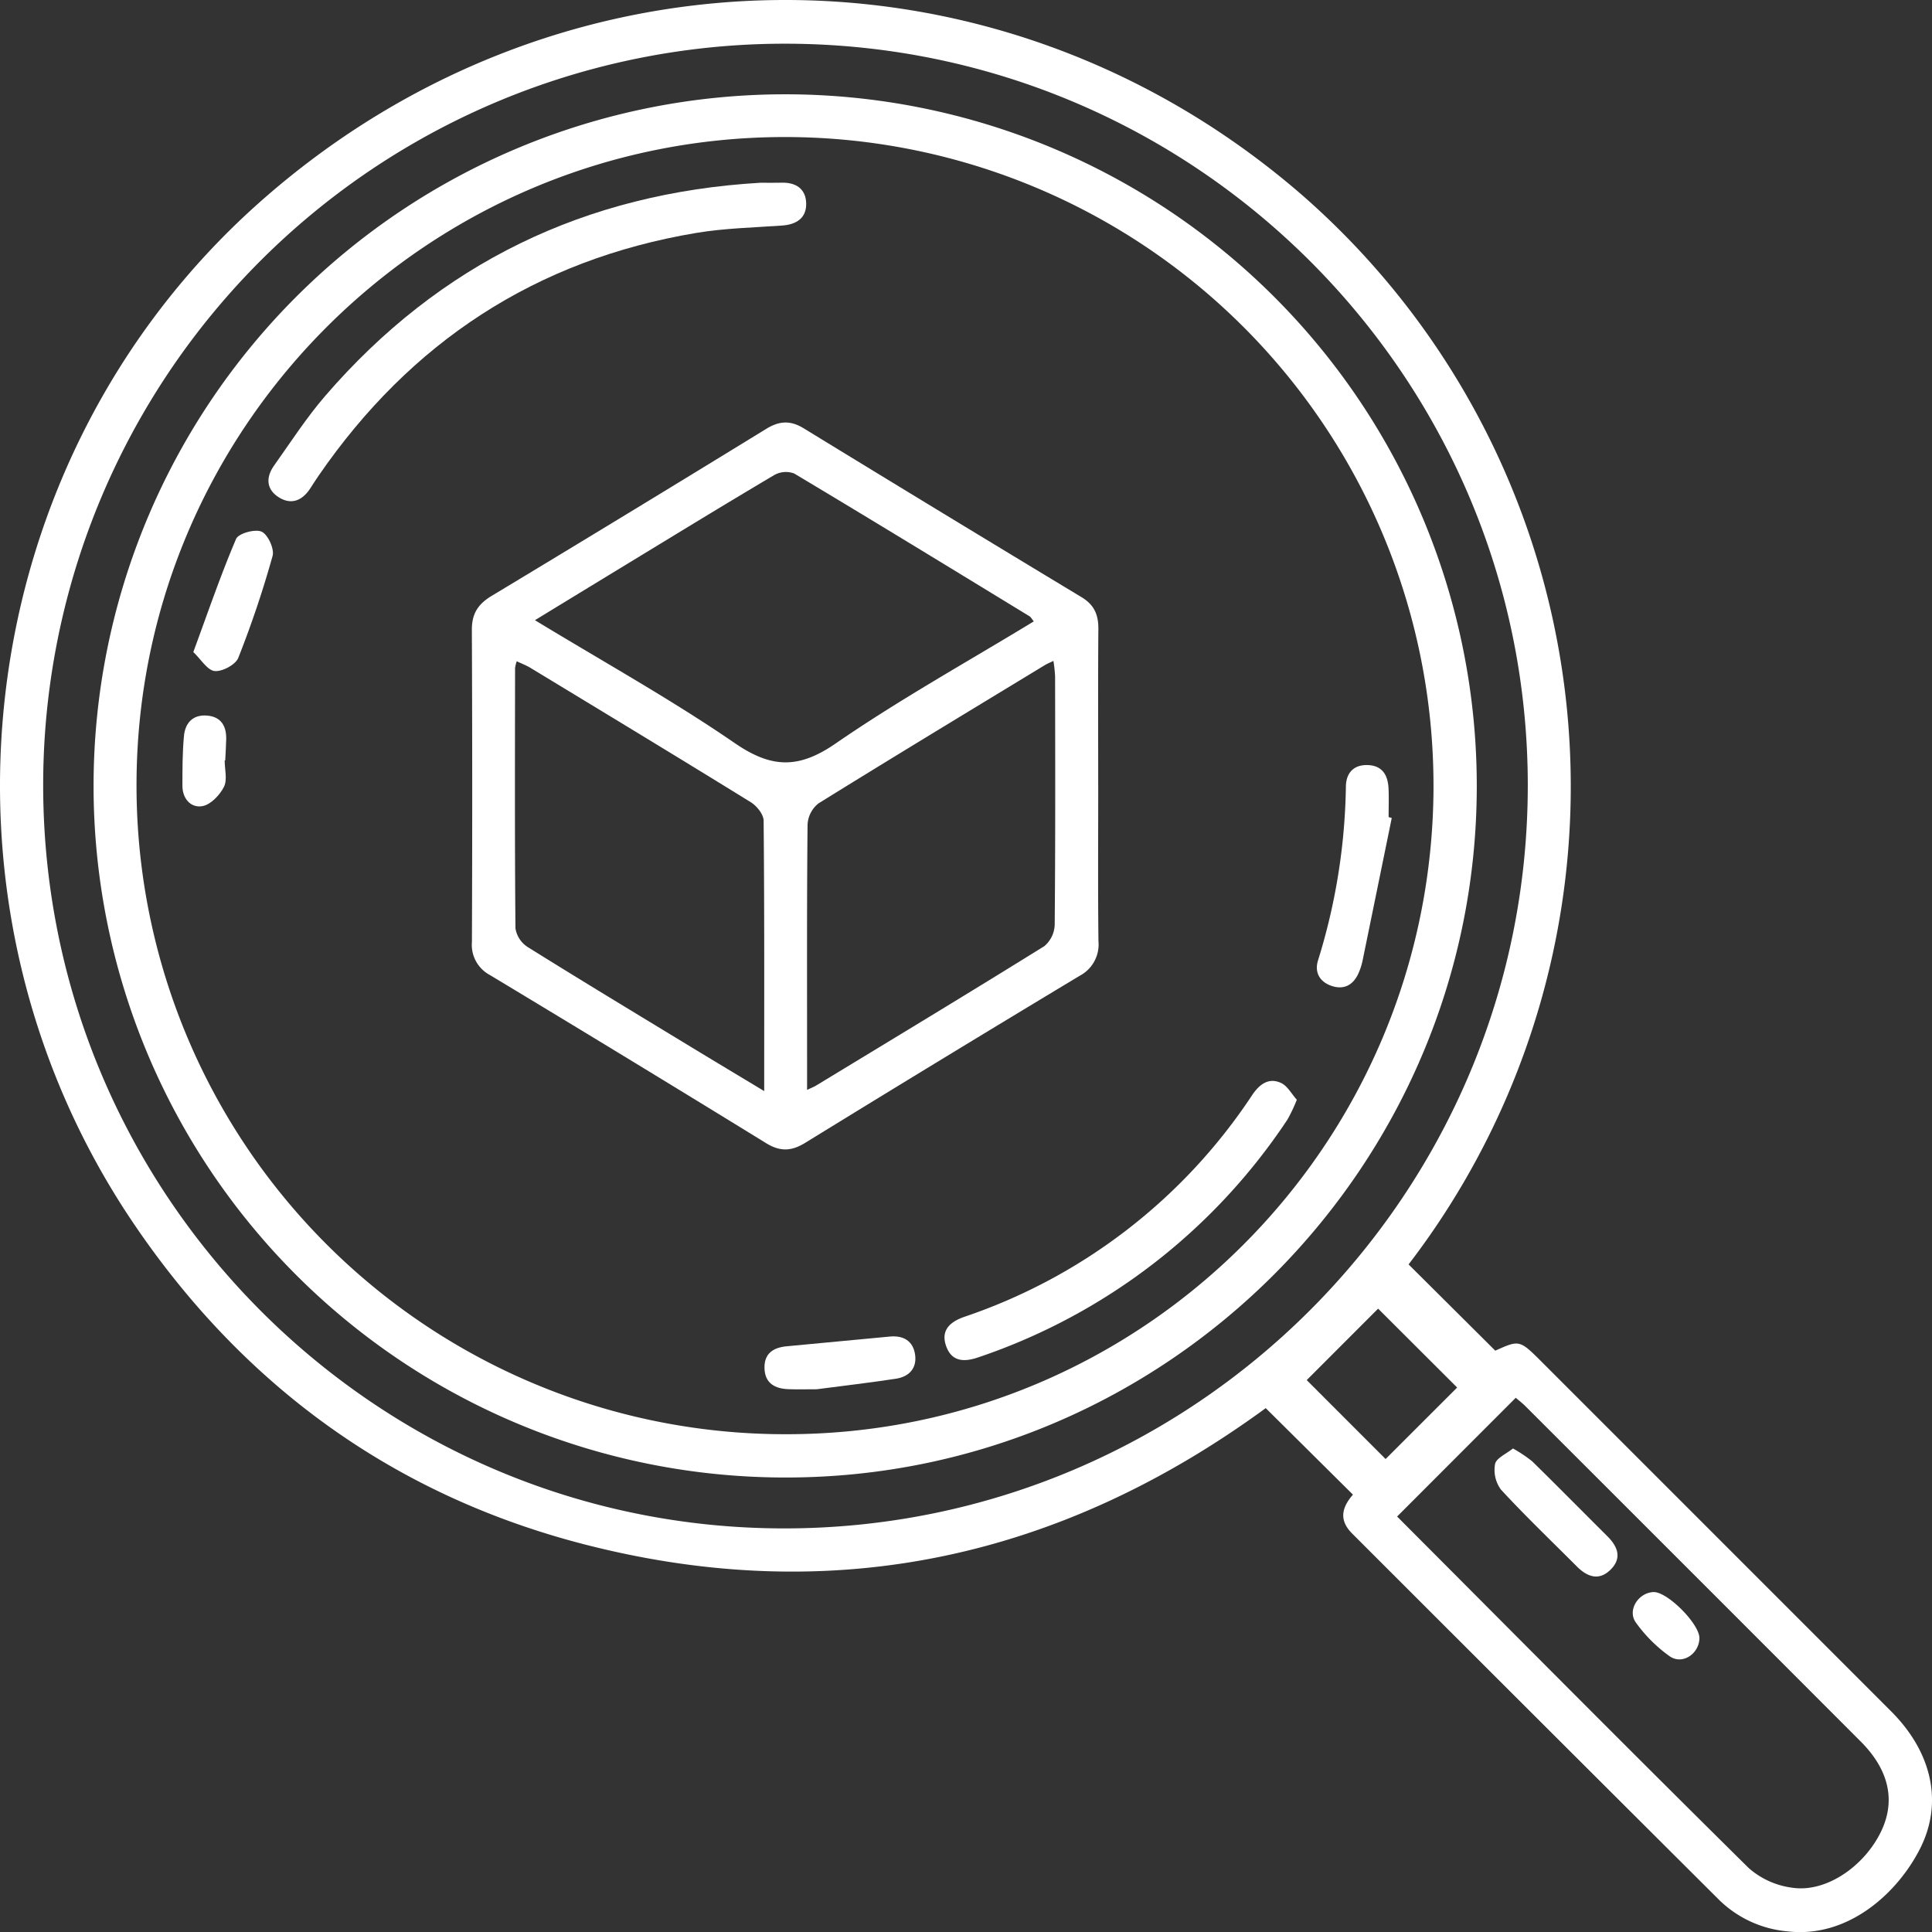 <svg xmlns="http://www.w3.org/2000/svg" width="375.009" height="375.024" viewBox="0 0 375.009 375.024">
  <rect x="0" y="0" width="375.009" height="375.024" fill="#333333" stroke="none"/>
  <g id="Product_Zoom-In_Impact." data-name="Product Zoom-In Impact." transform="translate(-1879 -6697)">
    <path id="Path_100483" data-name="Path 100483" d="M262.609,290.113c-5.794-5.749-11.272-11.182-16.925-16.789-39.647,28.995-83.619,38.8-131.689,26.589-37.17-9.441-66.54-30.673-88.016-62.366C-16.454,174.925-5.873,89.407,50.174,39.458,108.5-12.523,193.844-13.25,252.785,37.9a152.424,152.424,0,0,1,20.628,207.526c5.562,5.537,11.1,11.046,16.824,16.744,4.72-2.119,4.721-2.121,9.116,2.273Q333.228,298.315,367.1,332.2c7.884,7.9,10.114,17.669,5.609,26.595-4.413,8.744-14.051,17.424-25.65,16.1a21.7,21.7,0,0,1-13.337-6.084q-35.658-35.532-71.249-71.13c-2.621-2.614-2.044-5.056.138-7.563m33.939-137.584C296.581,73.156,232.087,8.616,152.6,8.483A143.935,143.935,0,0,0,8.38,152.5c.07,79.691,64.747,144.357,144.195,144.17,79.4-.187,143.942-64.811,143.973-144.145M271.185,294.363c22.73,22.795,45.389,45.644,68.276,68.259a15.9,15.9,0,0,0,8.611,3.816c6.526.879,13.929-4.288,17.13-11.107,2.765-5.89,1.43-11.83-4.016-17.283q-32.523-32.572-65.091-65.1c-.668-.667-1.427-1.239-1.884-1.631l-23.026,23.047m11.656-25.04c-5.224-5.213-10.629-10.607-15.341-15.311-4.509,4.511-9.4,9.406-13.859,13.869l15.312,15.32,13.888-13.878" transform="translate(1879 6697)" fill="#fff"/>
    <path id="Path_100484" data-name="Path 100484" d="M286.648,152.49c.043,73.991-60.323,134.389-134.229,134.3a134.243,134.243,0,1,1,134.229-134.3m-8.4.112A125.9,125.9,0,0,0,152.859,26.6C83.393,26.338,26.712,82.605,26.5,152.037A125.9,125.9,0,0,0,152.3,278.387c69.422.19,125.833-56.147,125.952-125.785" transform="translate(1879 6697)" fill="#fff"/>
    <path id="Path_100485" data-name="Path 100485" d="M293.67,281.152a26.524,26.524,0,0,1,3.748,2.508c4.9,4.8,9.712,9.692,14.578,14.529,2.039,2.027,2.881,4.272.606,6.506-2.253,2.213-4.522,1.375-6.537-.647-4.932-4.947-9.992-9.775-14.721-14.908a6.415,6.415,0,0,1-1.14-4.986c.235-1.137,2.146-1.929,3.466-3" transform="translate(1879 6697)" fill="#fff"/>
    <path id="Path_100486" data-name="Path 100486" d="M329.864,318.013c-.082,3.029-3.324,5.2-5.791,3.464a28.305,28.305,0,0,1-6.535-6.521c-1.72-2.381.429-5.773,3.376-5.929,2.69-.142,9.025,6.218,8.95,8.986" transform="translate(1879 6697)" fill="#fff"/>
    <path id="Path_100487" data-name="Path 100487" d="M213.17,152.762c0,9.974-.072,19.948.045,29.92a6.865,6.865,0,0,1-3.637,6.717q-26.73,16.086-53.3,32.438c-2.65,1.628-4.847,1.731-7.561.062q-26.73-16.446-53.615-32.636a6.622,6.622,0,0,1-3.5-6.409q.122-30.294-.012-60.588c-.017-3.164,1.216-5.018,3.837-6.6q26.72-16.1,53.308-32.426c2.538-1.558,4.692-1.676,7.255-.108q26.928,16.482,53.959,32.792c2.464,1.486,3.27,3.427,3.248,6.168-.081,10.222-.032,20.446-.032,30.668M103.832,120.38c13.407,8.153,26.5,15.414,38.788,23.859,7.137,4.906,12.39,5.033,19.585.073,12.359-8.521,25.549-15.837,38.462-23.7-.382-.459-.562-.827-.857-1.007-15.192-9.27-30.373-18.56-45.647-27.694a4.614,4.614,0,0,0-3.9.309c-9.958,5.9-19.824,11.952-29.712,17.966-5.4,3.286-10.8,6.582-16.723,10.2m44.506,91.4c0-18.07.051-35.28-.111-52.489-.011-1.223-1.328-2.864-2.488-3.581-14.208-8.778-28.5-17.423-42.776-26.085-.8-.484-1.686-.815-2.663-1.28a7.251,7.251,0,0,0-.319,1.326c-.018,16.842-.075,33.686.076,50.527a5.318,5.318,0,0,0,2.384,3.626c10.465,6.536,21.031,12.91,31.575,19.319,4.546,2.763,9.111,5.5,14.322,8.637m8.323-.231c.925-.442,1.362-.606,1.754-.845,14.784-8.98,29.593-17.919,44.284-27.049a5.675,5.675,0,0,0,2.027-4.185c.142-16.068.1-32.139.076-48.209a29.311,29.311,0,0,0-.322-2.984c-.795.387-1.241.562-1.644.807-14.676,8.918-29.377,17.8-43.964,26.857a5.611,5.611,0,0,0-2.117,4.1c-.15,15.2-.094,30.4-.094,45.593Z" transform="translate(1879 6697)" fill="#fff"/>
    <path id="Path_100488" data-name="Path 100488" d="M147.571,35.469c1.371,0,2.743.035,4.113-.007,2.824-.089,4.742,1.21,4.8,4.03s-1.872,4.084-4.636,4.284c-5.585.4-11.229.518-16.732,1.441-31.129,5.218-55.431,21.189-73.28,47.128-.565.821-1.1,1.665-1.643,2.5-1.529,2.327-3.65,3.2-6.057,1.7-2.456-1.534-2.566-3.883-.952-6.157,3.244-4.568,6.3-9.318,9.945-13.545,22.244-25.767,50.508-39.377,84.446-41.37" transform="translate(1879 6697)" fill="#fff"/>
    <path id="Path_100489" data-name="Path 100489" d="M251.72,213.461a30.632,30.632,0,0,1-1.809,3.831,116.76,116.76,0,0,1-59.937,46.147c-2.645.917-5.118.99-6.264-1.993-1.206-3.141.6-4.848,3.481-5.848a108.575,108.575,0,0,0,55.848-43.022c1.39-2.065,3.169-3.482,5.6-2.379,1.254.568,2.057,2.135,3.076,3.264" transform="translate(1879 6697)" fill="#fff"/>
    <path id="Path_100490" data-name="Path 100490" d="M270.145,158.772q-2.826,13.848-5.665,27.693a11.813,11.813,0,0,1-.805,2.481c-1.018,2.244-2.789,3.213-5.155,2.438s-3.422-2.663-2.676-5a118.964,118.964,0,0,0,5.4-33.779c.057-2.594,1.534-4.217,4.3-4.1,2.793.118,3.851,1.985,3.974,4.5.091,1.86.018,3.729.018,5.594l.611.175" transform="translate(1879 6697)" fill="#fff"/>
    <path id="Path_100491" data-name="Path 100491" d="M158.53,269.66c-1.949,0-3.693.046-5.435-.011-2.685-.087-4.658-1.145-4.706-4.15-.044-2.8,1.727-3.936,4.28-4.177q10.035-.946,20.07-1.893c2.626-.245,4.492.858,4.881,3.488.393,2.664-1.166,4.311-3.72,4.7-5.167.784-10.36,1.389-15.37,2.045" transform="translate(1879 6697)" fill="#fff"/>
    <path id="Path_100492" data-name="Path 100492" d="M37.521,126.569c2.89-7.838,5.337-15.012,8.306-21.963.459-1.074,3.7-1.975,4.952-1.407,1.229.558,2.51,3.353,2.132,4.709a198.935,198.935,0,0,1-6.656,19.778c-.528,1.333-3.1,2.706-4.583,2.564-1.407-.135-2.626-2.234-4.151-3.681" transform="translate(1879 6697)" fill="#fff"/>
    <path id="Path_100493" data-name="Path 100493" d="M43.611,147.6c0,1.736.553,3.752-.145,5.136-.808,1.6-2.575,3.457-4.182,3.738-2.229.391-3.879-1.434-3.876-3.964,0-3.223,0-6.461.3-9.666.233-2.51,1.728-4.169,4.467-3.949s3.794,2.031,3.732,4.615c-.032,1.364-.123,2.726-.188,4.09h-.108" transform="translate(1879 6697)" fill="#fff"/>
  </g>
</svg>
